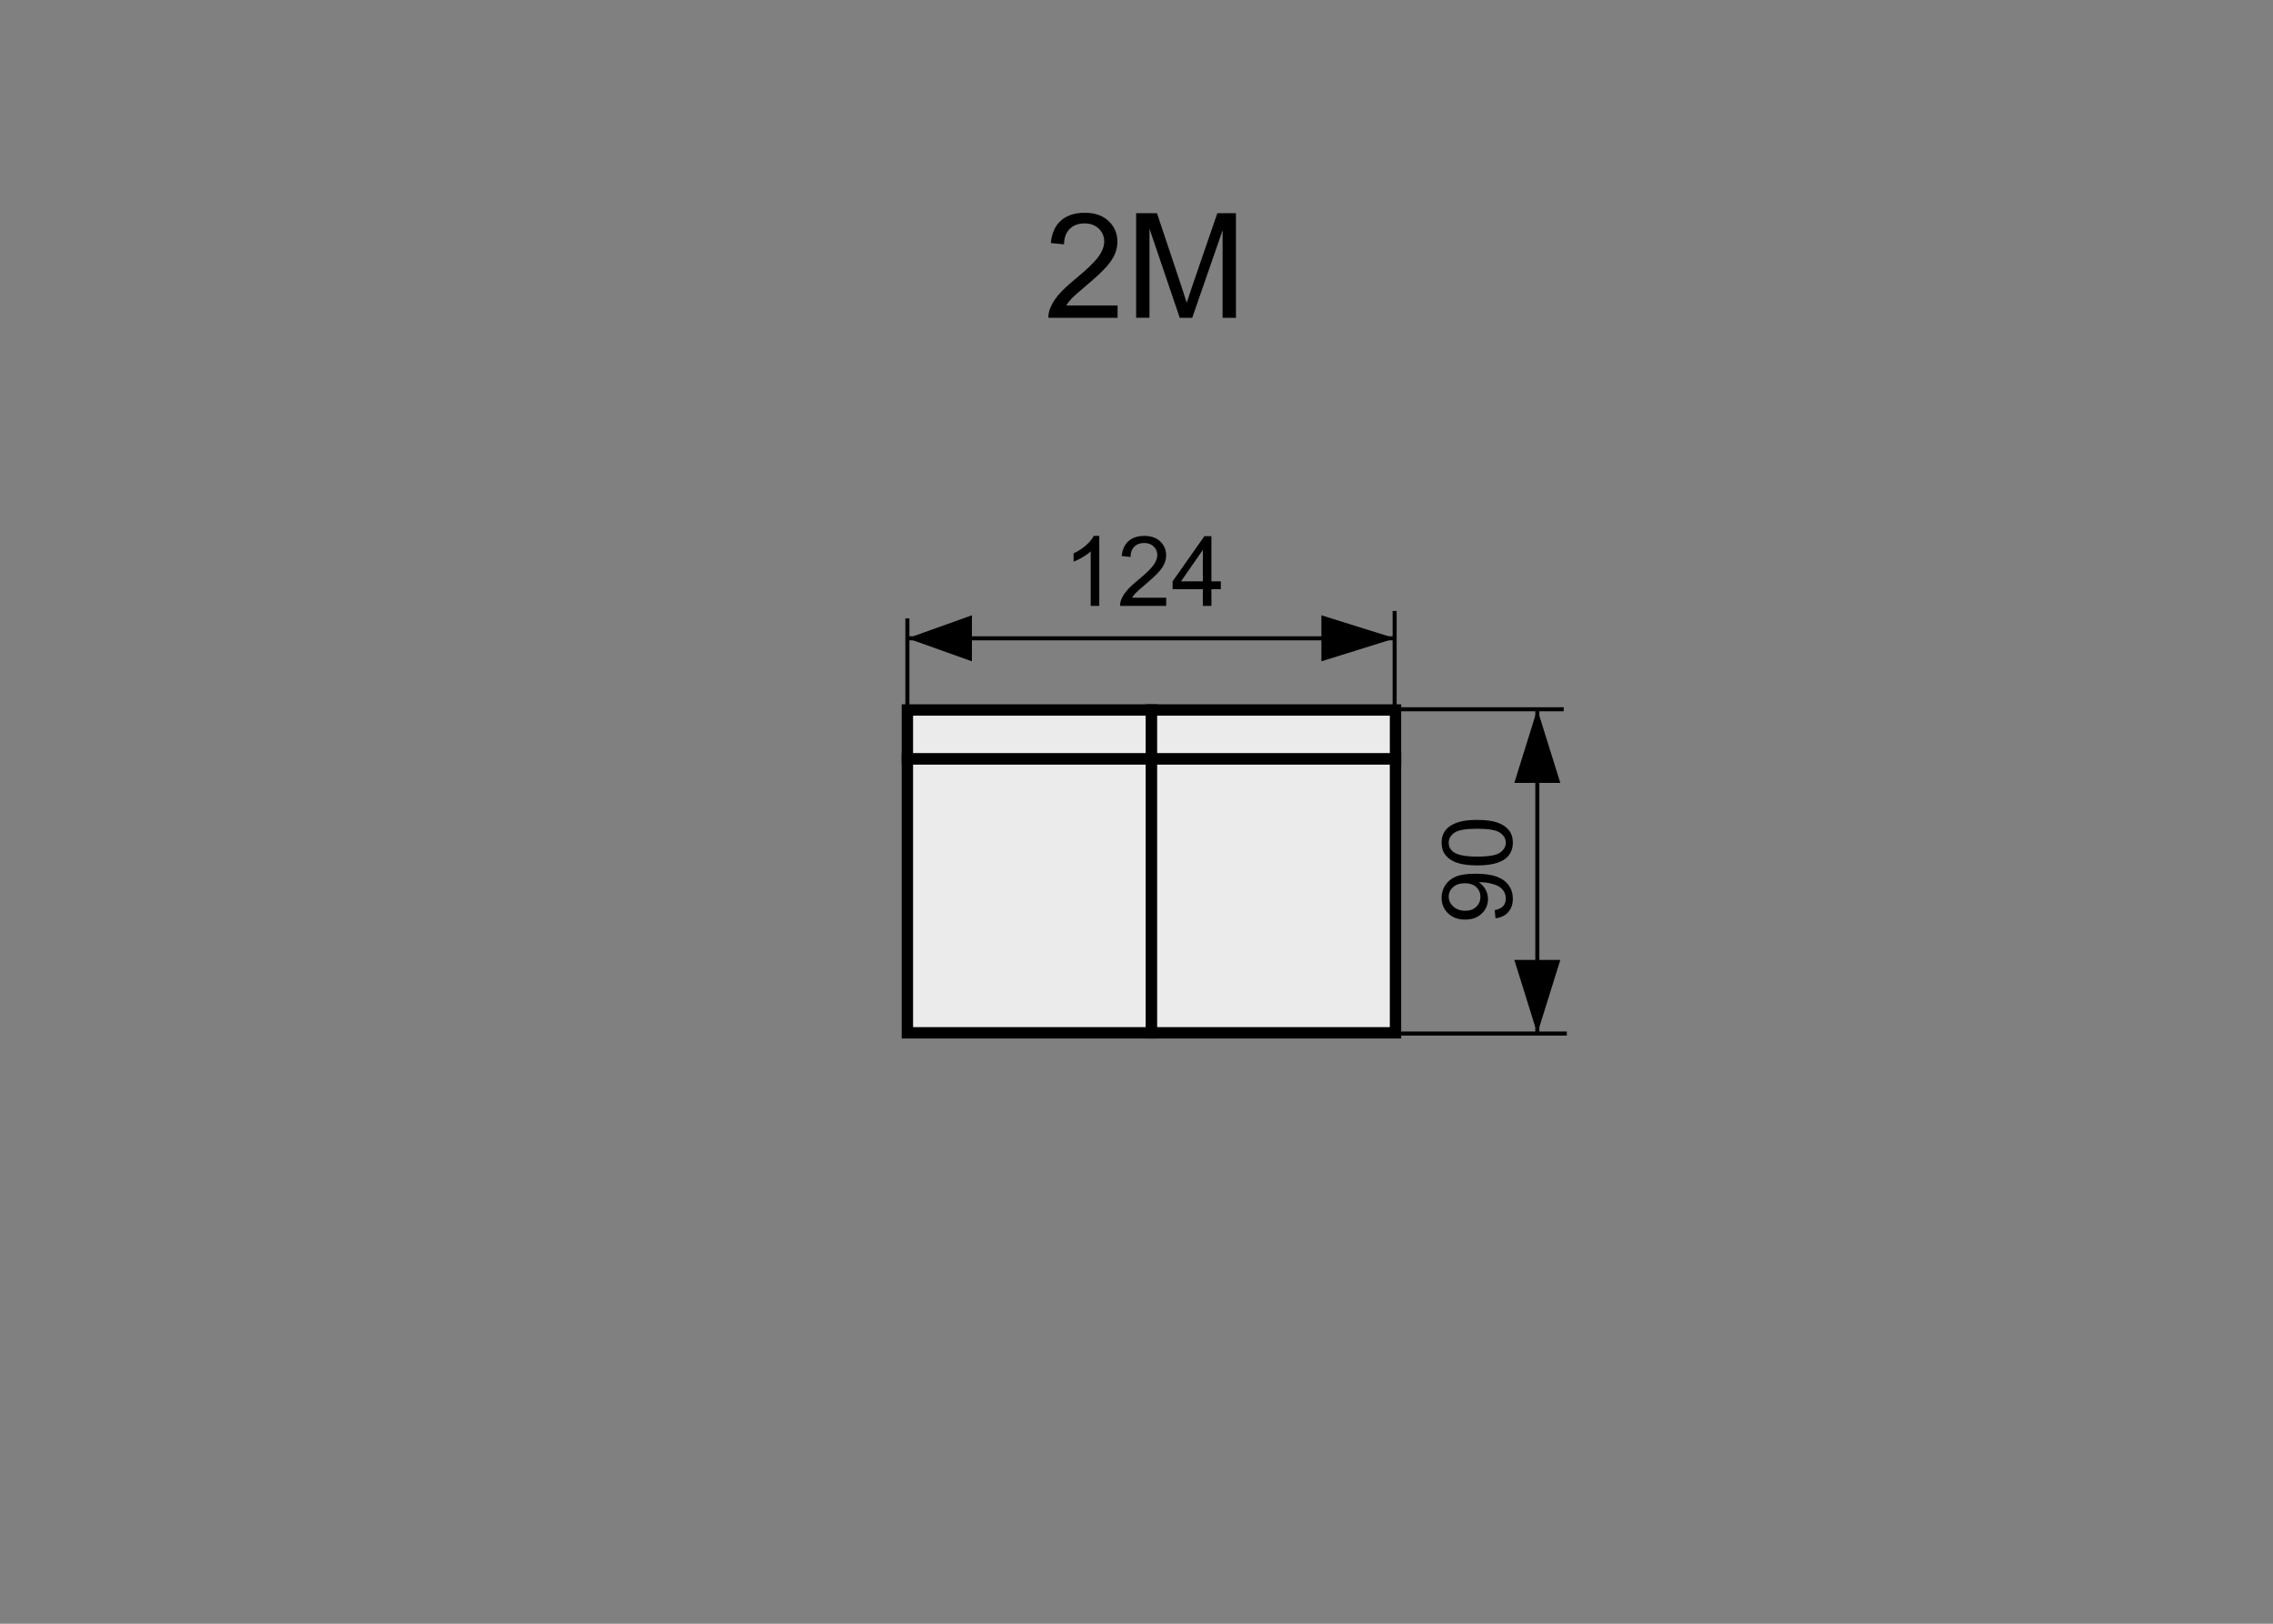 <?xml version="1.0" encoding="utf-8"?>
<!-- Generator: Adobe Illustrator 16.0.0, SVG Export Plug-In . SVG Version: 6.00 Build 0)  -->
<!DOCTYPE svg PUBLIC "-//W3C//DTD SVG 1.1//EN" "http://www.w3.org/Graphics/SVG/1.1/DTD/svg11.dtd">
<svg version="1.1" xmlns="http://www.w3.org/2000/svg" xmlns:xlink="http://www.w3.org/1999/xlink" x="0px" y="0px" width="140px"
	 height="100px" viewBox="0 0 140 100" enable-background="new 0 0 140 100" xml:space="preserve">
<rect x="0" y="0" width="140" height="100" fill="#808080" stroke="none"/>
<g id="Warstwa_2">
</g>
<g id="Warstwa_4">
	<path stroke="#000000" stroke-width="0.25" stroke-miterlimit="10" d="M94.688,63.652V43.681V63.652z"/>
	<polygon points="96.104,48.216 93.27,48.216 94.687,43.681 94.687,43.681 	"/>
	<polygon points="96.105,59.117 93.271,59.117 94.688,63.652 94.688,63.652 	"/>
	<path stroke="#000000" stroke-width="0.25" stroke-miterlimit="10" d="M96.313,43.681H85.738H96.313z"/>
	<path stroke="#000000" stroke-width="0.25" stroke-miterlimit="10" d="M96.505,63.652H85.931H96.505z"/>
	<g>
		<path d="M92.112,56.555l-0.047-0.506c0.238-0.043,0.411-0.125,0.519-0.246s0.161-0.277,0.161-0.467
			c0-0.162-0.037-0.304-0.111-0.426s-0.173-0.223-0.298-0.301c-0.123-0.078-0.291-0.143-0.502-0.195s-0.426-0.08-0.645-0.08
			c-0.023,0-0.059,0.002-0.105,0.004c0.168,0.105,0.305,0.249,0.408,0.432c0.105,0.183,0.157,0.381,0.157,0.594
			c0,0.355-0.129,0.656-0.387,0.902s-0.598,0.369-1.02,0.369c-0.436,0-0.786-0.129-1.052-0.386s-0.398-0.579-0.398-0.966
			c0-0.279,0.075-0.534,0.226-0.766s0.364-0.407,0.644-0.527c0.277-0.12,0.681-0.18,1.208-0.18c0.549,0,0.985,0.059,1.312,0.178
			c0.324,0.119,0.572,0.297,0.742,0.532s0.255,0.511,0.255,0.827c0,0.336-0.093,0.611-0.28,0.824
			C92.713,56.385,92.45,56.512,92.112,56.555z M90.217,54.396c-0.303,0-0.543,0.08-0.721,0.241s-0.267,0.354-0.267,0.581
			c0,0.234,0.096,0.439,0.287,0.613s0.439,0.26,0.744,0.26c0.273,0,0.495-0.082,0.667-0.247c0.17-0.165,0.256-0.368,0.256-0.61
			c0-0.244-0.086-0.445-0.256-0.603C90.756,54.475,90.52,54.396,90.217,54.396z"/>
		<path d="M90.987,53.297c-0.508,0-0.917-0.052-1.226-0.156c-0.311-0.104-0.549-0.26-0.717-0.466s-0.252-0.466-0.252-0.779
			c0-0.23,0.047-0.432,0.139-0.605c0.094-0.174,0.227-0.318,0.402-0.432c0.174-0.113,0.387-0.201,0.639-0.266
			c0.25-0.064,0.589-0.098,1.015-0.098c0.504,0,0.911,0.053,1.22,0.156c0.311,0.104,0.549,0.258,0.719,0.464
			c0.168,0.206,0.253,0.466,0.253,0.78c0,0.415-0.148,0.741-0.445,0.978C92.376,53.156,91.794,53.297,90.987,53.297z M90.987,52.756
			c0.705,0,1.175-0.083,1.407-0.248c0.234-0.165,0.351-0.369,0.351-0.612c0-0.242-0.117-0.445-0.352-0.61s-0.703-0.247-1.406-0.247
			c-0.707,0-1.177,0.082-1.409,0.247s-0.349,0.37-0.349,0.616c0,0.243,0.103,0.437,0.308,0.581
			C89.799,52.664,90.282,52.756,90.987,52.756z"/>
	</g>
	<g>
		<path d="M67.707,37.315H67.18v-3.36c-0.127,0.121-0.293,0.242-0.499,0.363s-0.392,0.212-0.556,0.272v-0.51
			c0.295-0.139,0.553-0.307,0.773-0.504s0.377-0.389,0.469-0.574h0.34V37.315z"/>
		<path d="M71.83,36.808v0.507h-2.84c-0.004-0.127,0.018-0.249,0.063-0.366c0.072-0.193,0.188-0.384,0.347-0.571
			s0.39-0.404,0.69-0.65c0.467-0.383,0.781-0.686,0.945-0.91s0.246-0.435,0.246-0.634c0-0.209-0.074-0.385-0.224-0.529
			s-0.345-0.215-0.585-0.215c-0.254,0-0.457,0.076-0.609,0.229s-0.229,0.363-0.23,0.633l-0.543-0.056
			c0.037-0.404,0.178-0.712,0.42-0.924s0.566-0.318,0.975-0.318c0.412,0,0.738,0.114,0.979,0.343s0.361,0.512,0.361,0.85
			c0,0.172-0.035,0.341-0.105,0.507s-0.188,0.341-0.351,0.524s-0.435,0.436-0.813,0.756c-0.316,0.266-0.52,0.446-0.609,0.541
			s-0.164,0.19-0.223,0.286H71.83z"/>
		<path d="M74.086,37.315v-1.028h-1.863v-0.483l1.959-2.783h0.432v2.783h0.58v0.483h-0.58v1.028H74.086z M74.086,35.803v-1.937
			l-1.346,1.937H74.086z"/>
	</g>
	<path stroke="#000000" stroke-width="0.25" stroke-miterlimit="10" d="M55.887,39.311h30.012H55.887z"/>
	<path stroke="#000000" stroke-width="0.25" stroke-miterlimit="10" d="M85.899,43.635v-6.01V43.635z"/>
	<polygon points="59.863,37.894 59.863,40.728 55.896,39.312 55.896,39.312 	"/>
	<polygon points="81.389,37.894 81.389,40.728 85.924,39.312 85.924,39.312 	"/>
	<path stroke="#000000" stroke-width="0.25" stroke-miterlimit="10" d="M55.888,44.097v-6.01V44.097z"/>
	
		<rect x="55.888" y="46.729" fill="#EBEBEC" stroke="#000000" stroke-width="0.7" stroke-miterlimit="22.926" width="15.034" height="16.878"/>
	
		<rect x="55.888" y="43.725" fill="#EBEBEC" stroke="#000000" stroke-width="0.7" stroke-miterlimit="22.926" width="15.034" height="3.004"/>
	
		<rect x="70.922" y="46.729" fill="#EBEBEC" stroke="#000000" stroke-width="0.7" stroke-miterlimit="22.926" width="15.031" height="16.878"/>
	
		<rect x="70.922" y="43.725" fill="#EBEBEC" stroke="#000000" stroke-width="0.7" stroke-miterlimit="22.926" width="15.031" height="3.004"/>
	<g>
		<path d="M68.835,18.812v0.76h-4.259c-0.006-0.19,0.025-0.374,0.092-0.549c0.109-0.29,0.282-0.576,0.521-0.857
			c0.238-0.281,0.583-0.606,1.034-0.976c0.7-0.574,1.174-1.029,1.42-1.364s0.369-0.653,0.369-0.952c0-0.313-0.112-0.578-0.336-0.793
			c-0.225-0.215-0.517-0.323-0.877-0.323c-0.381,0-0.686,0.114-0.914,0.343s-0.345,0.545-0.348,0.949l-0.813-0.083
			c0.056-0.606,0.266-1.068,0.629-1.387c0.362-0.317,0.851-0.477,1.463-0.477c0.618,0,1.107,0.171,1.468,0.514
			s0.54,0.768,0.54,1.274c0,0.258-0.053,0.511-0.158,0.76s-0.28,0.511-0.524,0.787c-0.245,0.275-0.651,0.653-1.22,1.134
			c-0.475,0.398-0.779,0.669-0.914,0.811s-0.246,0.285-0.334,0.428H68.835z"/>
		<path d="M69.978,19.572v-6.442h1.283l1.525,4.562c0.141,0.425,0.242,0.743,0.307,0.954c0.073-0.234,0.188-0.579,0.344-1.033
			l1.542-4.482h1.147v6.442h-0.822V14.18l-1.872,5.392h-0.769L70.8,14.087v5.484H69.978z"/>
	</g>
</g>
</svg>
